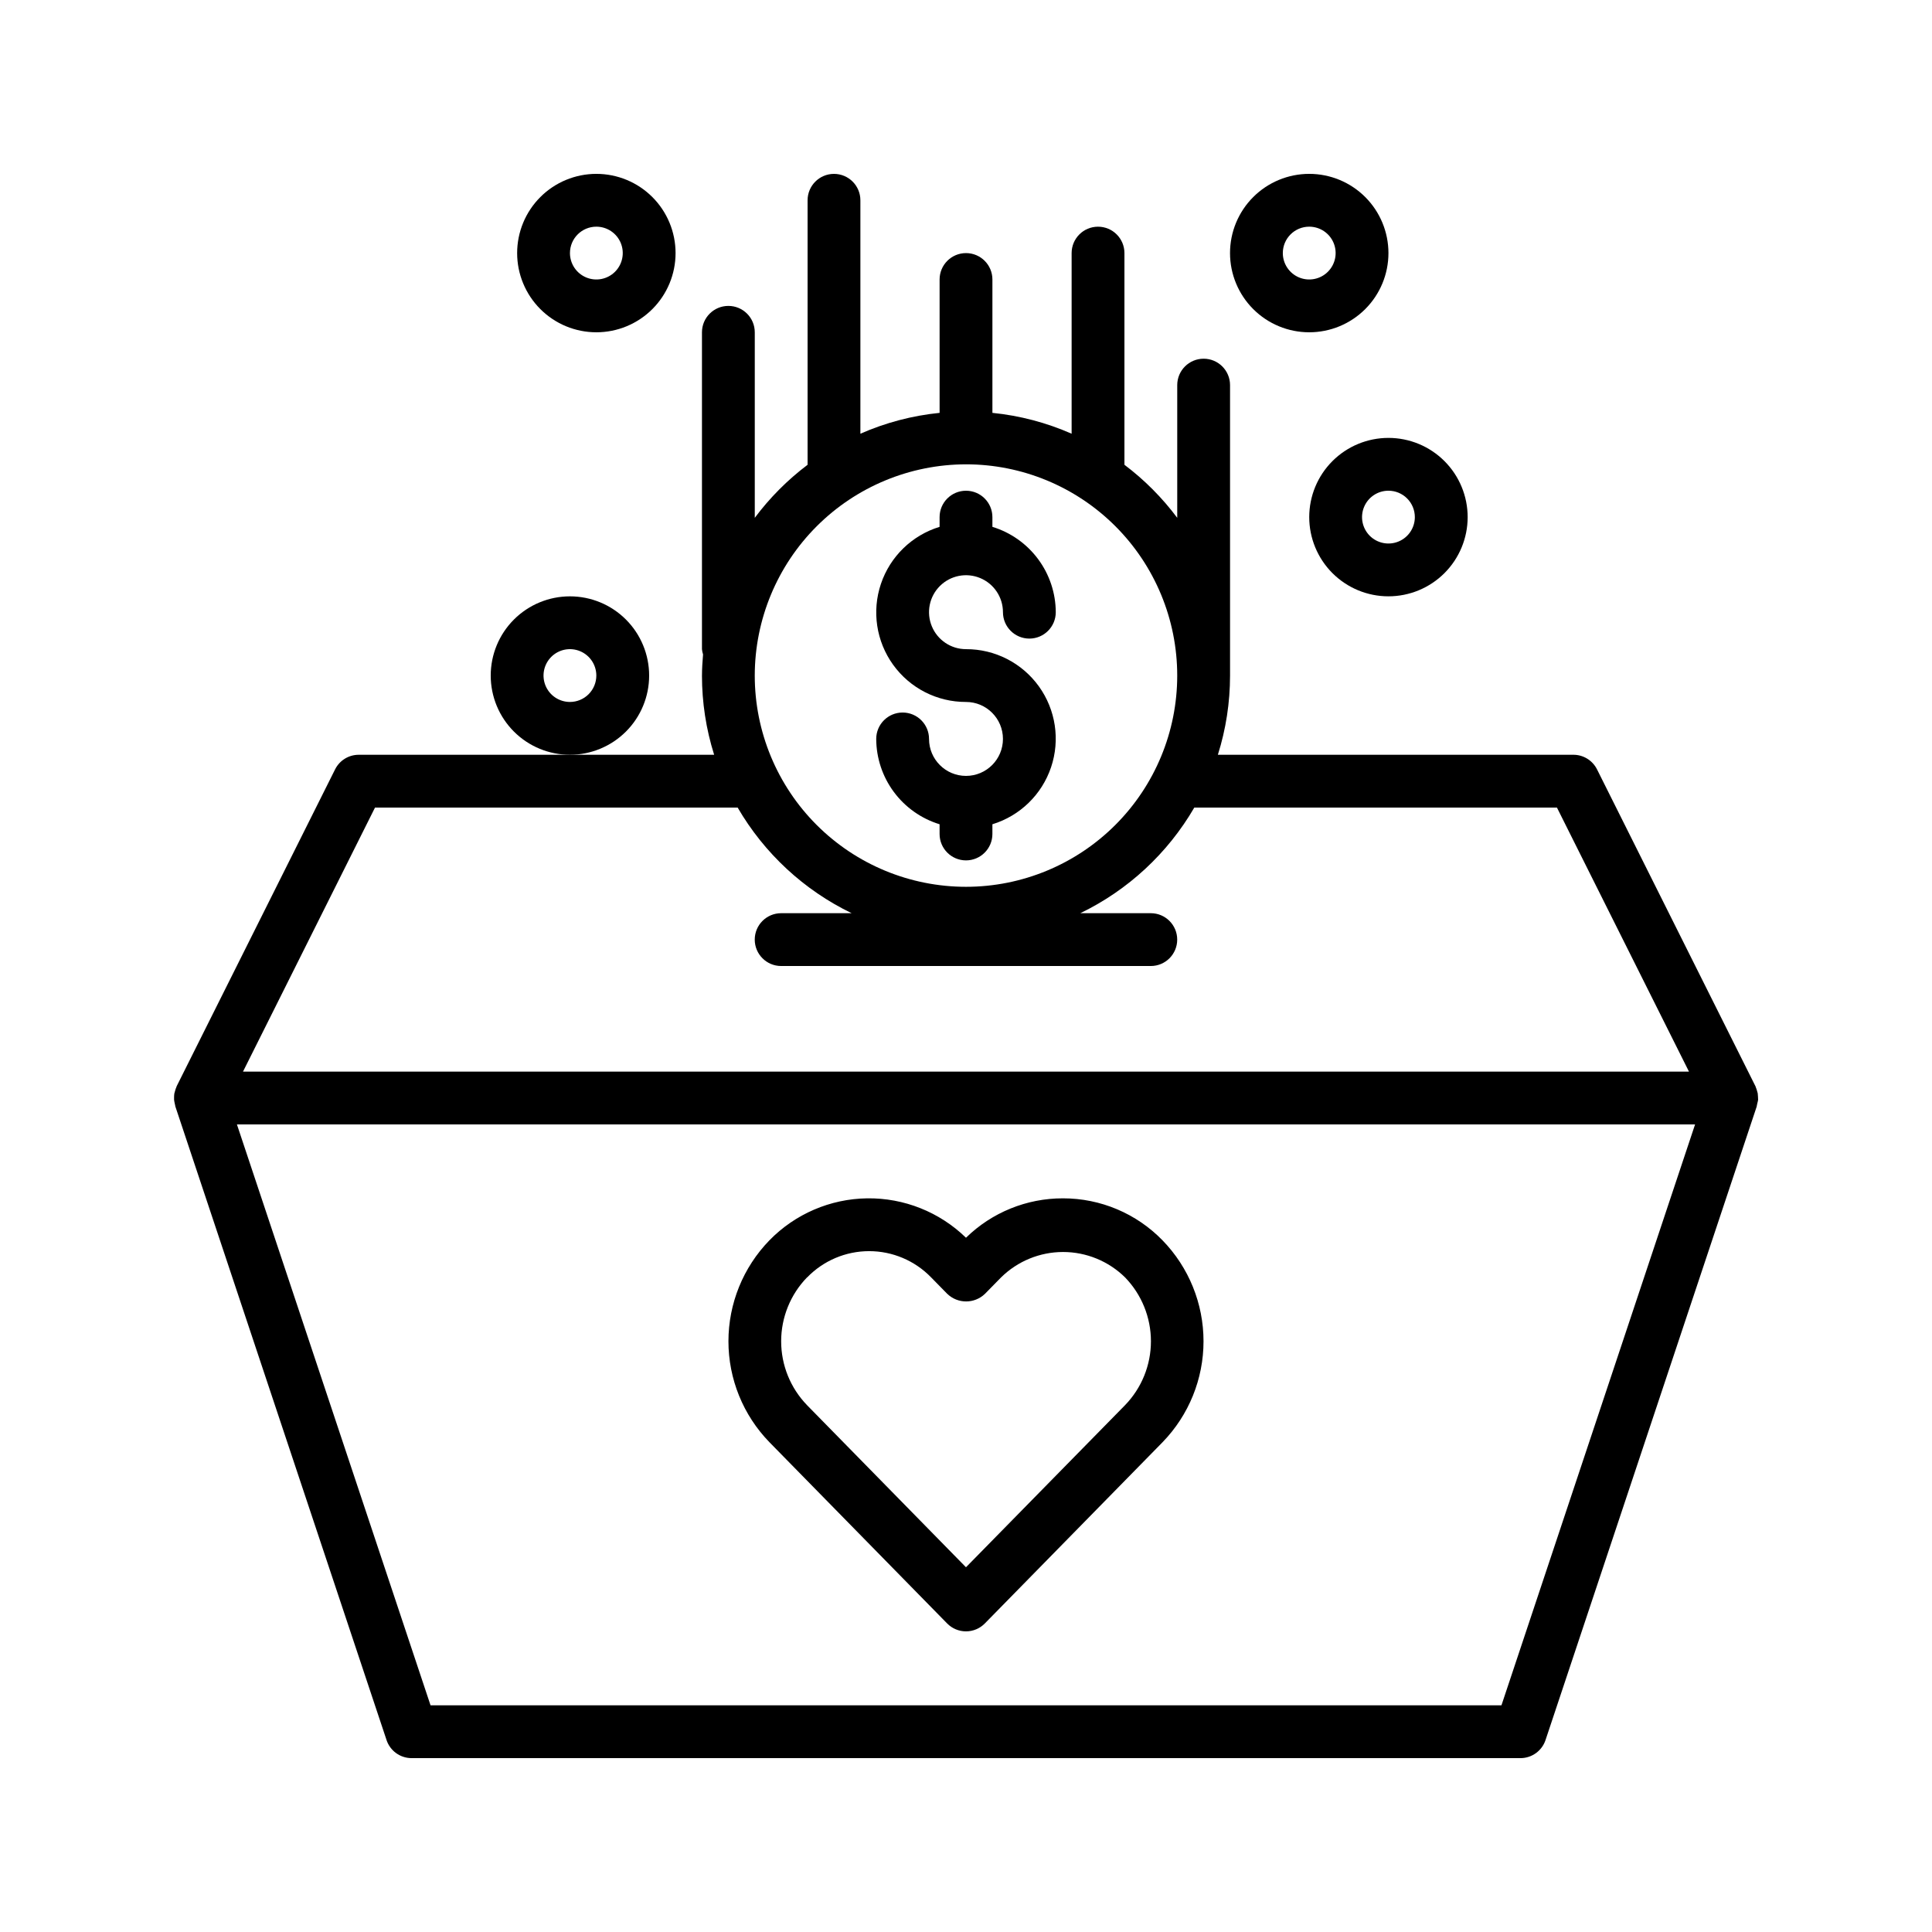 <?xml version="1.0" encoding="UTF-8"?>
<!-- Uploaded to: ICON Repo, www.iconrepo.com, Generator: ICON Repo Mixer Tools -->
<svg fill="#000000" width="800px" height="800px" version="1.1" viewBox="144 144 512 512" xmlns="http://www.w3.org/2000/svg">
 <g>
  <path d="m190.21 433.74c-0.051 0.324-0.074 0.648-0.078 0.973-0.012 0.234-0.012 0.469 0 0.703 0.035 0.316 0.086 0.633 0.16 0.941 0.043 0.254 0.094 0.504 0.164 0.75v0.07l55.98 167.94h-0.004c0.945 2.859 3.609 4.793 6.621 4.805h293.89c3.012 0 5.684-1.93 6.637-4.785l55.98-167.94v-0.07h-0.004c0.066-0.246 0.121-0.5 0.16-0.754 0.09-0.305 0.156-0.617 0.203-0.93-0.012-0.57-0.047-1.137-0.105-1.703-0.051-0.234-0.117-0.469-0.195-0.699-0.082-0.316-0.191-0.629-0.32-0.93 0-0.078-0.051-0.168-0.082-0.246l-41.984-83.969h-0.004c-1.188-2.383-3.625-3.887-6.289-3.875h-94.191c2.141-6.793 3.227-13.871 3.227-20.992v-76.969c0-3.867-3.133-7-6.996-7-3.867 0-7 3.133-7 7v35.168c-3.977-5.324-8.688-10.059-13.992-14.059v-0.117-55.98c0-3.863-3.133-6.996-7-6.996-3.863 0-6.996 3.133-6.996 6.996v47.867c-6.664-2.934-13.746-4.801-20.992-5.527v-35.344c0-3.863-3.133-6.996-6.996-6.996-3.867 0-7 3.133-7 6.996v35.344c-7.242 0.727-14.328 2.594-20.992 5.527v-61.863c0-3.863-3.133-6.996-6.996-6.996s-6.996 3.133-6.996 6.996v69.973 0.117 0.004c-5.305 4-10.02 8.734-13.996 14.059v-49.164c0-3.863-3.133-6.996-6.996-6.996-3.867 0-7 3.133-7 6.996v83.969c0.043 0.477 0.141 0.945 0.289 1.398-0.148 1.848-0.285 3.703-0.285 5.598h-0.004c0 7.121 1.09 14.199 3.227 20.992h-94.191c-2.652 0-5.078 1.496-6.262 3.871l-41.984 83.969c-0.035 0.078-0.051 0.16-0.082 0.246v-0.004c-0.133 0.301-0.242 0.613-0.324 0.93-0.078 0.234-0.145 0.469-0.195 0.707zm351.69 162.19h-283.8l-51.309-153.94h386.42zm-141.9-328.88c14.844 0 29.082 5.898 39.582 16.398 10.496 10.496 16.395 24.734 16.395 39.582s-5.898 29.086-16.395 39.582c-10.5 10.5-24.738 16.398-39.582 16.398-14.848 0-29.086-5.898-39.586-16.398-10.496-10.496-16.395-24.734-16.395-39.582 0.016-14.84 5.918-29.07 16.414-39.562 10.496-10.496 24.723-16.398 39.566-16.418zm-156.62 90.969h96.109c7.055 12.133 17.574 21.879 30.207 27.988h-18.684c-3.863 0-6.996 3.133-6.996 6.996 0 3.867 3.133 7 6.996 7h97.965c3.863 0 6.996-3.133 6.996-7 0-3.863-3.133-6.996-6.996-6.996h-18.684c12.637-6.109 23.156-15.855 30.207-27.988h96.109l34.988 69.973h-383.2z"/>
  <path d="m395 574.23c1.316 1.34 3.113 2.098 4.996 2.098 1.879 0 3.68-0.758 4.996-2.098l47.105-48.035v-0.004c6.957-7.16 10.848-16.754 10.848-26.738 0-9.98-3.891-19.574-10.848-26.734-6.93-7.141-16.461-11.16-26.41-11.148-9.602-0.016-18.824 3.731-25.691 10.441-7.004-6.816-16.426-10.57-26.199-10.441-9.77 0.133-19.086 4.141-25.906 11.141-6.953 7.16-10.848 16.754-10.848 26.738s3.894 19.574 10.848 26.734zm-37.086-91.715c4.305-4.441 10.23-6.949 16.418-6.949s12.109 2.508 16.418 6.949l4.281 4.367 0.004-0.004c2.785 2.688 7.203 2.688 9.992 0l4.281-4.367v0.004c4.379-4.309 10.277-6.723 16.418-6.723 6.144 0 12.039 2.414 16.422 6.723 4.398 4.539 6.863 10.613 6.863 16.938 0 6.32-2.465 12.395-6.863 16.934l-42.152 42.953-42.117-42.949v-0.004c-4.402-4.539-6.863-10.613-6.863-16.934 0-6.324 2.461-12.398 6.863-16.938z"/>
  <path d="m400 349.62c-5.41 0-9.797-4.387-9.797-9.797 0-3.863-3.133-6.996-7-6.996-3.863 0-6.996 3.133-6.996 6.996 0.02 5.07 1.66 10 4.68 14.066 3.023 4.07 7.269 7.066 12.113 8.551v2.574c0 3.863 3.133 6.996 7 6.996 3.863 0 6.996-3.133 6.996-6.996v-2.574c7.316-2.238 13.105-7.863 15.547-15.113 2.441-7.25 1.238-15.23-3.234-21.438-4.469-6.207-11.66-9.879-19.309-9.855-3.965 0-7.535-2.387-9.051-6.047-1.52-3.664-0.68-7.875 2.121-10.676 2.805-2.805 7.016-3.641 10.676-2.125s6.047 5.09 6.047 9.051c0 3.863 3.133 6.996 7 6.996 3.863 0 6.996-3.133 6.996-6.996-0.02-5.07-1.66-10-4.68-14.066-3.023-4.07-7.266-7.066-12.113-8.551v-2.574c0-3.863-3.133-6.996-6.996-6.996-3.867 0-7 3.133-7 6.996v2.574c-7.316 2.238-13.105 7.863-15.547 15.113s-1.238 15.23 3.234 21.438c4.469 6.207 11.66 9.879 19.312 9.855 5.41 0 9.793 4.387 9.793 9.797 0 5.41-4.383 9.797-9.793 9.797z"/>
  <path d="m316.03 323.03c0-5.566-2.211-10.906-6.148-14.844s-9.277-6.148-14.844-6.148c-5.566 0-10.906 2.211-14.844 6.148s-6.148 9.277-6.148 14.844 2.211 10.906 6.148 14.844 9.277 6.148 14.844 6.148c5.566 0 10.906-2.211 14.844-6.148s6.148-9.277 6.148-14.844zm-20.992 6.996c-2.832 0-5.383-1.703-6.465-4.316-1.082-2.617-0.484-5.625 1.516-7.629 2-2 5.012-2.598 7.625-1.516 2.617 1.082 4.32 3.637 4.32 6.465 0 1.855-0.738 3.637-2.051 4.949s-3.09 2.047-4.945 2.047z"/>
  <path d="m490.96 281.04c0 5.566 2.211 10.906 6.148 14.844s9.277 6.148 14.844 6.148c5.566 0 10.906-2.211 14.844-6.148s6.148-9.277 6.148-14.844c0-5.566-2.211-10.906-6.148-14.844s-9.277-6.148-14.844-6.148c-5.566 0-10.906 2.211-14.844 6.148s-6.148 9.277-6.148 14.844zm27.988 0c0 2.832-1.703 5.383-4.32 6.465-2.613 1.082-5.625 0.484-7.625-1.516-2-2.004-2.598-5.012-1.516-7.625 1.082-2.617 3.633-4.32 6.465-4.32 1.855 0 3.637 0.738 4.945 2.047 1.312 1.312 2.051 3.094 2.051 4.949z"/>
  <path d="m490.96 232.06c5.566 0 10.906-2.211 14.844-6.148s6.148-9.277 6.148-14.844c0-5.566-2.211-10.906-6.148-14.844s-9.277-6.148-14.844-6.148-10.906 2.211-14.844 6.148-6.148 9.277-6.148 14.844c0 5.566 2.211 10.906 6.148 14.844s9.277 6.148 14.844 6.148zm0-27.988c2.828 0 5.383 1.703 6.465 4.316 1.082 2.617 0.484 5.625-1.52 7.629-2 2-5.008 2.598-7.625 1.516-2.613-1.082-4.32-3.637-4.32-6.465 0-3.863 3.133-6.996 7-6.996z"/>
  <path d="m302.04 232.06c5.566 0 10.906-2.211 14.844-6.148s6.148-9.277 6.148-14.844c0-5.566-2.211-10.906-6.148-14.844s-9.277-6.148-14.844-6.148-10.906 2.211-14.844 6.148-6.148 9.277-6.148 14.844c0 5.566 2.211 10.906 6.148 14.844s9.277 6.148 14.844 6.148zm0-27.988c2.832 0 5.383 1.703 6.465 4.316 1.082 2.617 0.484 5.625-1.516 7.629-2.004 2-5.012 2.598-7.625 1.516-2.617-1.082-4.32-3.637-4.32-6.465 0-3.863 3.133-6.996 6.996-6.996z"/>
 </g>
</svg>